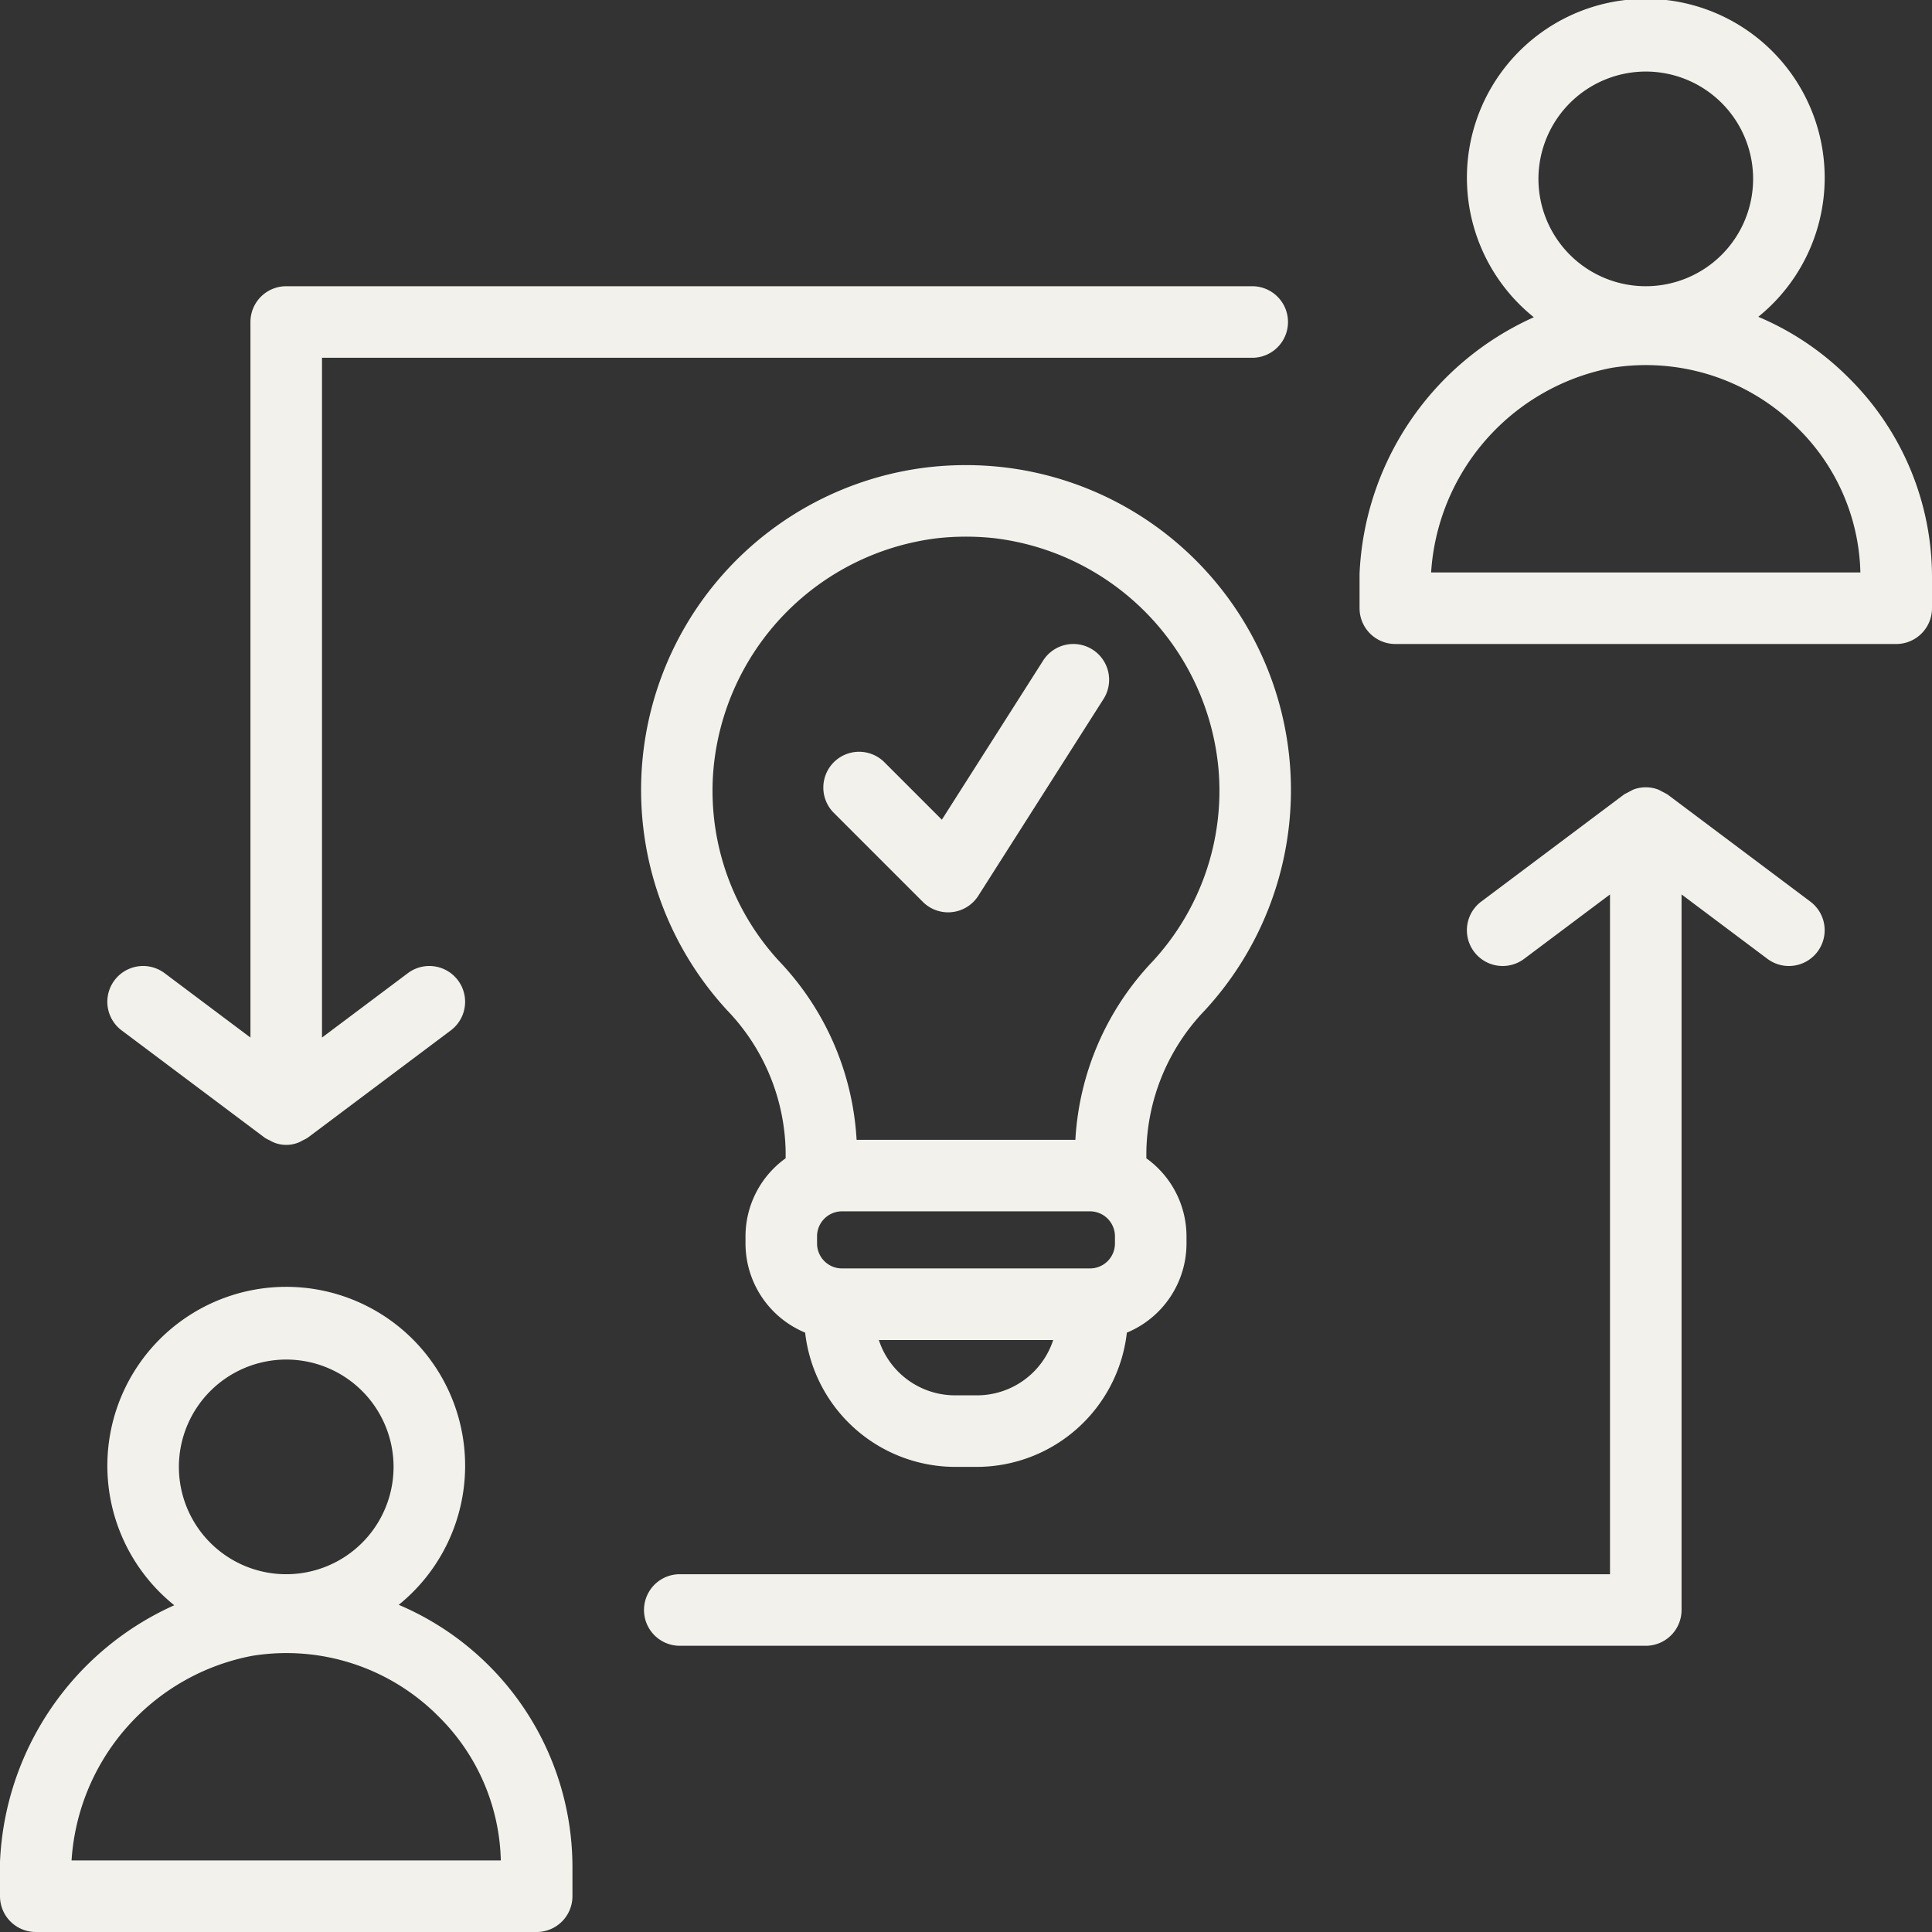 <?xml version="1.0" encoding="UTF-8" standalone="no"?><svg xmlns="http://www.w3.org/2000/svg" xmlns:xlink="http://www.w3.org/1999/xlink" fill="#f3f1eb" height="54" preserveAspectRatio="xMidYMid meet" version="1" viewBox="5.0 5.0 54.0 54.0" width="54" zoomAndPan="magnify"><rect x="5.0" y="5.0" width="54.0" height="54.0" fill="#333333" stroke="none"/><g data-name="Layer 11" id="change1_1"><path d="M16.145,49.855a5,5,0,1,0-6.274.012A8.253,8.253,0,0,0,5,57.036V58a1,1,0,0,0,1,1H20a1,1,0,0,0,1-1v-.835a7.966,7.966,0,0,0-4.856-7.31ZM13,43a3,3,0,1,1-3,3A3.003,3.003,0,0,1,13,43ZM7,57a6.227,6.227,0,0,1,5.049-5.719,5.988,5.988,0,0,1,5.196,1.682A5.844,5.844,0,0,1,18.998,57Z"/><path d="M56.655,15.544a7.891,7.891,0,0,0-2.51-1.689,5,5,0,1,0-6.274.012A8.253,8.253,0,0,0,43,21.036V22a1,1,0,0,0,1,1H58a1,1,0,0,0,1-1v-.835A7.831,7.831,0,0,0,56.655,15.544ZM51,7a3,3,0,1,1-3,3A3.003,3.003,0,0,1,51,7ZM45,21a6.227,6.227,0,0,1,5.049-5.719,5.994,5.994,0,0,1,5.196,1.682A5.844,5.844,0,0,1,56.998,21Z"/><path d="M51.6,27.2a212.837,212.837,0,0,0-.246-.129.987.987,0,0,0-.708,0A217.753,217.753,0,0,1,50.4,27.2l-4,3a1,1,0,0,0,1.2,1.6L50,30V49H24a1,1,0,0,0,0,2H51a1,1,0,0,0,1-1V30l2.4,1.8a1,1,0,0,0,1.2-1.6Z"/><path d="M12.4,36.8a.965.965,0,0,0,.135.071.952.952,0,0,0,.112.058.911.911,0,0,0,.707,0,.952.952,0,0,0,.112-.058A.965.965,0,0,0,13.6,36.8l4-3a1,1,0,0,0-1.2-1.6L14,34V15H40a1,1,0,0,0,0-2H13a1,1,0,0,0-1,1V34L9.6,32.2a1,1,0,0,0-1.2,1.6Z"/><path d="M26.959,37.193v.181a2.689,2.689,0,0,0-1.122,2.18v.203a2.7,2.7,0,0,0,1.667,2.49A4.228,4.228,0,0,0,31.691,46h.618a4.228,4.228,0,0,0,4.187-3.752,2.7,2.7,0,0,0,1.667-2.49v-.203a2.689,2.689,0,0,0-1.122-2.18v-.181a5.839,5.839,0,0,1,1.625-3.944,9.082,9.082,0,0,0-5.644-15.193A9.362,9.362,0,0,0,32.01,18l-.01.002L31.99,18a9.392,9.392,0,0,0-1.013.056A9.083,9.083,0,0,0,25.334,33.249,5.839,5.839,0,0,1,26.959,37.193Zm8.507,1.664a.698.698,0,0,1,.697.697v.203a.697.697,0,0,1-.697.696H28.534a.697.697,0,0,1-.697-.696v-.203a.698.698,0,0,1,.697-.697ZM32.309,44h-.618a2.241,2.241,0,0,1-2.127-1.546h4.873A2.241,2.241,0,0,1,32.309,44ZM24.941,26.503a7.148,7.148,0,0,1,6.253-6.459A7.317,7.317,0,0,1,31.99,20l.01-.002L32.01,20a7.285,7.285,0,0,1,.794.044,7.148,7.148,0,0,1,6.254,6.459,7.022,7.022,0,0,1-1.86,5.387,7.869,7.869,0,0,0-2.141,4.968H28.942a7.869,7.869,0,0,0-2.141-4.968A7.022,7.022,0,0,1,24.941,26.503Z"/><path d="M30.793,30.207a1,1,0,0,0,.707.293,1.019,1.019,0,0,0,.109-.006,1.001,1.001,0,0,0,.735-.457l3.5-5.5a1,1,0,0,0-1.688-1.074l-2.831,4.448L29.707,26.293a1,1,0,0,0-1.414,1.414Z"/></g></svg>